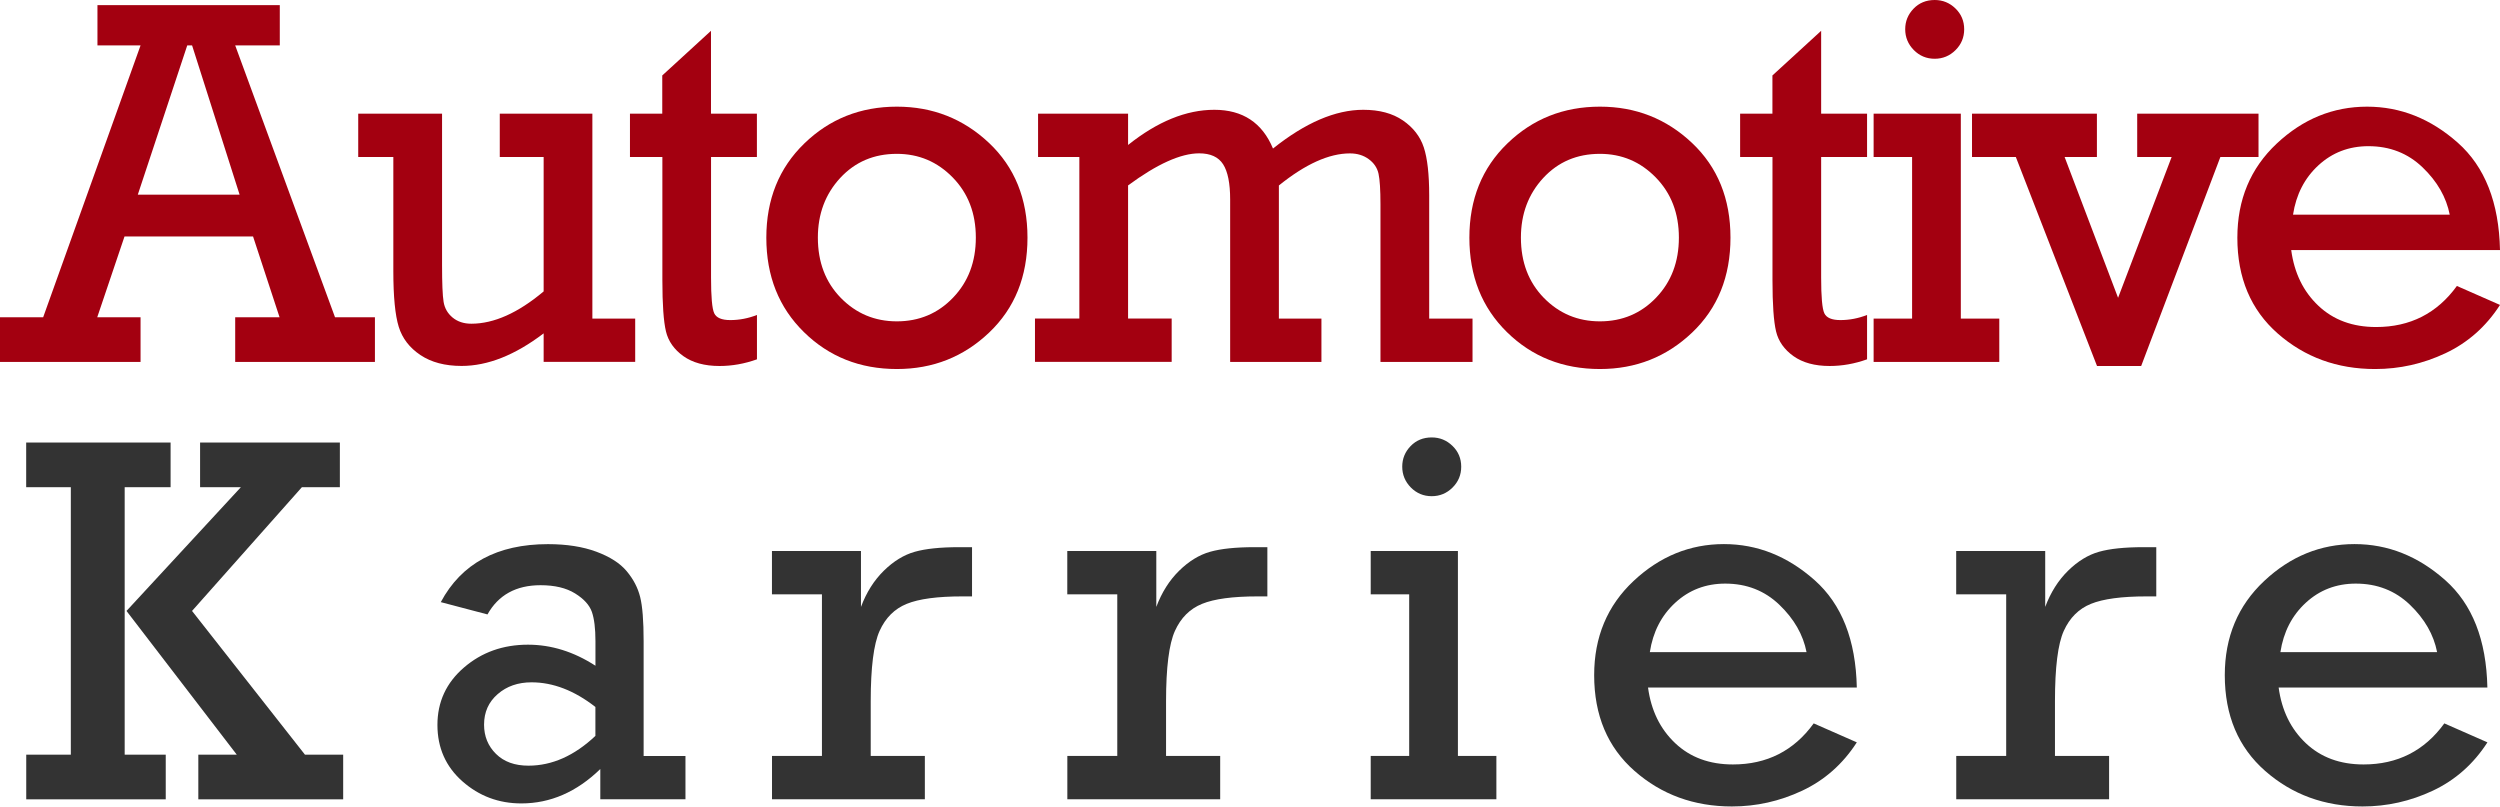 <?xml version="1.0" encoding="utf-8"?>
<!-- Generator: Adobe Illustrator 27.3.1, SVG Export Plug-In . SVG Version: 6.00 Build 0)  -->
<svg version="1.1" id="Ebene_1" xmlns="http://www.w3.org/2000/svg" xmlns:xlink="http://www.w3.org/1999/xlink" x="0px" y="0px"
	 viewBox="0 0 453.56 146.32" enable-background="new 0 0 453.56 146.32" xml:space="preserve">
<g>
	<path fill="#A30010" d="M45.91,42.9H22.59l-4.95,14.66h7.86v8.1H0v-8.1h7.83L25.5,8.24h-7.82V0.93h33.08v7.31h-8.09l18.11,49.32
		h7.24v8.1H42.67v-8.1h8.05L45.91,42.9z M43.47,35.32L34.85,8.24h-0.88L25,35.32H43.47z"/>
	<path fill="#A30010" d="M115.24,57.79v7.86H98.63v-5.17c-5.18,3.94-10.14,5.91-14.89,5.91c-3.01,0-5.5-0.66-7.47-1.98
		c-1.97-1.32-3.28-3.02-3.93-5.12c-0.65-2.09-0.98-5.47-0.98-10.12V28.48h-6.37v-7.86H80.2v27.45c0,3.32,0.09,5.55,0.28,6.7
		c0.19,1.15,0.73,2.09,1.63,2.84c0.9,0.74,2.03,1.12,3.4,1.12c4.09,0,8.47-1.95,13.12-5.86V28.48h-7.96v-7.86h16.8v37.18H115.24z"/>
	<path fill="#A30010" d="M114.29,28.48v-7.86h5.86v-6.93l8.84-8.1v15.03h8.33v7.86H129v21.87c0,3.51,0.19,5.67,0.58,6.49
		c0.39,0.82,1.36,1.23,2.91,1.23c1.64,0,3.26-0.31,4.84-0.93v8.05c-2.26,0.81-4.53,1.21-6.79,1.21c-2.7,0-4.89-0.6-6.56-1.79
		s-2.73-2.69-3.16-4.49c-0.43-1.8-0.65-4.9-0.65-9.31V28.48H114.29z"/>
	<path fill="#A30010" d="M139.03,43.13c0-6.95,2.3-12.65,6.89-17.1c4.59-4.45,10.19-6.68,16.8-6.68c6.48,0,12.05,2.19,16.71,6.58
		c4.65,4.39,6.98,10.12,6.98,17.19s-2.32,12.81-6.96,17.22c-4.64,4.41-10.21,6.61-16.73,6.61c-6.7,0-12.32-2.23-16.87-6.7
		C141.3,55.79,139.03,50.08,139.03,43.13z M148.38,43.11c0,4.45,1.39,8.09,4.16,10.93c2.78,2.84,6.17,4.26,10.17,4.26
		c4.06,0,7.47-1.44,10.21-4.31c2.75-2.87,4.12-6.5,4.12-10.88c0-4.42-1.4-8.05-4.19-10.91c-2.79-2.86-6.17-4.29-10.14-4.29
		c-4.16,0-7.58,1.46-10.28,4.38C149.73,35.22,148.38,38.82,148.38,43.11z"/>
	<path fill="#A30010" d="M195.82,57.79V28.48h-7.49v-7.86h16.33v5.68c5.33-4.25,10.54-6.38,15.65-6.38c5.14,0,8.69,2.34,10.64,7.03
		c5.86-4.68,11.32-7.03,16.38-7.03c2.92,0,5.31,0.64,7.19,1.93c1.88,1.29,3.14,2.92,3.79,4.89c0.65,1.97,0.98,4.88,0.98,8.72v22.34
		h7.86v7.86h-16.7V37.04c0-2.61-0.12-4.44-0.35-5.51s-0.82-1.95-1.77-2.65c-0.95-0.7-2.09-1.05-3.42-1.05
		c-3.79,0-8.08,1.94-12.89,5.82v24.15h7.72v7.86h-16.56V36.2c0-2.95-0.43-5.08-1.28-6.4c-0.85-1.32-2.3-1.98-4.34-1.98
		c-3.34,0-7.64,1.94-12.9,5.82v24.15h7.91v7.86h-24.8v-7.86H195.82z"/>
	<path fill="#A30010" d="M266.58,43.13c0-6.95,2.29-12.65,6.89-17.1c4.59-4.45,10.19-6.68,16.8-6.68c6.48,0,12.05,2.19,16.7,6.58
		c4.65,4.39,6.98,10.12,6.98,17.19s-2.32,12.81-6.96,17.22c-4.64,4.41-10.21,6.61-16.73,6.61c-6.7,0-12.32-2.23-16.87-6.7
		C268.85,55.79,266.58,50.08,266.58,43.13z M275.93,43.11c0,4.45,1.39,8.09,4.16,10.93c2.78,2.84,6.17,4.26,10.17,4.26
		c4.06,0,7.47-1.44,10.21-4.31c2.75-2.87,4.12-6.5,4.12-10.88c0-4.42-1.4-8.05-4.19-10.91c-2.79-2.86-6.17-4.29-10.14-4.29
		c-4.16,0-7.58,1.46-10.28,4.38C277.28,35.22,275.93,38.82,275.93,43.11z"/>
	<path fill="#A30010" d="M315.7,28.48v-7.86h5.86v-6.93l8.84-8.1v15.03h8.33v7.86h-8.33v21.87c0,3.51,0.19,5.67,0.58,6.49
		c0.39,0.82,1.36,1.23,2.91,1.23c1.64,0,3.26-0.31,4.84-0.93v8.05c-2.26,0.81-4.53,1.21-6.79,1.21c-2.7,0-4.89-0.6-6.56-1.79
		s-2.73-2.69-3.16-4.49c-0.43-1.8-0.65-4.9-0.65-9.31V28.48H315.7z"/>
	<path fill="#A30010" d="M346.9,57.79V28.48h-6.98v-7.86h15.82v37.18h6.98v7.86h-22.8v-7.86H346.9z M345.65,5.3
		c0-1.43,0.5-2.67,1.51-3.72C348.17,0.53,349.45,0,351,0c1.46,0,2.71,0.51,3.77,1.54c1.05,1.02,1.58,2.28,1.58,3.77
		c0,1.49-0.53,2.75-1.58,3.79c-1.05,1.04-2.31,1.56-3.77,1.56c-1.49,0-2.75-0.53-3.79-1.58C346.17,8.02,345.65,6.76,345.65,5.3z"/>
	<path fill="#A30010" d="M380.45,66.4l-14.73-37.92h-7.95v-7.86h22.66v7.86h-5.86l9.7,25.55l9.72-25.55h-6.25v-7.86h22.01v7.86
		h-6.92L388.46,66.4H380.45z"/>
	<path fill="#A30010" d="M453.56,45.37h-37.88c0.56,4.16,2.2,7.52,4.93,10.1c2.73,2.58,6.22,3.86,10.47,3.86
		c6.17,0,11.06-2.48,14.66-7.45l7.82,3.44c-2.54,3.94-5.85,6.86-9.91,8.77c-4.06,1.91-8.31,2.86-12.75,2.86
		c-6.89,0-12.77-2.15-17.66-6.44c-4.89-4.3-7.33-10.09-7.33-17.38c0-6.92,2.38-12.61,7.14-17.08c4.76-4.47,10.23-6.7,16.4-6.7
		c6.05,0,11.53,2.18,16.45,6.54C450.82,30.25,453.38,36.74,453.56,45.37z M444.44,38.95c-0.62-3.16-2.26-6.03-4.93-8.59
		c-2.67-2.56-5.94-3.84-9.82-3.84c-3.54,0-6.56,1.16-9.07,3.47c-2.51,2.31-4.05,5.3-4.61,8.96H444.44z"/>
	<path fill="#333333" d="M12.85,136.92V88.39h-8.1v-8.1h26.2v8.1h-8.33v48.53h7.45v8.1H4.76v-8.1H12.85z M22.95,110.84L43.7,88.39
		h-7.4v-8.1h25.36v8.1h-6.89l-19.93,22.45l20.49,26.08h6.93v8.1H35.98v-8.1h6.98L22.95,110.84z"/>
	<path fill="#333333" d="M124.36,137.15v7.86h-15.45v-5.49c-4.28,4.16-9.06,6.24-14.33,6.24c-4.09,0-7.65-1.33-10.68-4
		c-3.02-2.67-4.54-6.08-4.54-10.24c0-4.19,1.61-7.66,4.82-10.42c3.21-2.76,7.08-4.14,11.61-4.14c4.22,0,8.3,1.27,12.24,3.82v-4.47
		c0-2.3-0.22-4.06-0.65-5.3c-0.44-1.24-1.45-2.36-3.05-3.35c-1.6-0.99-3.68-1.49-6.26-1.49c-4.44,0-7.65,1.77-9.63,5.3l-8.47-2.23
		c3.75-7.01,10.24-10.52,19.45-10.52c3.38,0,6.31,0.46,8.77,1.37c2.47,0.92,4.3,2.09,5.51,3.54c1.21,1.44,2.02,3,2.44,4.68
		c0.42,1.68,0.63,4.34,0.63,8v20.85H124.36z M108.02,128.26c-3.82-2.98-7.68-4.47-11.59-4.47c-2.45,0-4.5,0.71-6.14,2.14
		c-1.65,1.43-2.47,3.27-2.47,5.54c0,2.11,0.72,3.88,2.16,5.3c1.44,1.43,3.4,2.14,5.89,2.14c4.28,0,8.33-1.8,12.15-5.4V128.26z"/>
	<path fill="#333333" d="M149.12,137.15v-29.32h-9.07v-7.86h16.15v10.14c0.99-2.64,2.37-4.82,4.14-6.56
		c1.77-1.74,3.64-2.88,5.61-3.44c1.97-0.56,4.66-0.84,8.07-0.84h2.33v8.93h-1.77c-4.5,0-7.86,0.45-10.07,1.35
		c-2.22,0.9-3.86,2.54-4.93,4.91s-1.61,6.63-1.61,12.77v9.91h9.82v7.86h-27.73v-7.86H149.12z"/>
	<path fill="#333333" d="M202.7,137.15v-29.32h-9.07v-7.86h16.15v10.14c0.99-2.64,2.37-4.82,4.14-6.56
		c1.77-1.74,3.64-2.88,5.61-3.44c1.97-0.56,4.66-0.84,8.07-0.84h2.33v8.93h-1.77c-4.5,0-7.86,0.45-10.07,1.35
		c-2.22,0.9-3.86,2.54-4.93,4.91s-1.61,6.63-1.61,12.77v9.91h9.82v7.86h-27.73v-7.86H202.7z"/>
	<path fill="#333333" d="M255.66,137.15v-29.32h-6.98v-7.86h15.82v37.18h6.98v7.86h-22.8v-7.86H255.66z M254.4,84.66
		c0-1.43,0.5-2.67,1.51-3.72c1.01-1.05,2.29-1.58,3.84-1.58c1.46,0,2.71,0.51,3.77,1.54c1.05,1.02,1.58,2.28,1.58,3.77
		s-0.53,2.75-1.58,3.79c-1.05,1.04-2.31,1.56-3.77,1.56c-1.49,0-2.75-0.53-3.79-1.58C254.92,87.38,254.4,86.12,254.4,84.66z"/>
	<path fill="#333333" d="M336.87,124.73h-37.88c0.56,4.16,2.2,7.52,4.93,10.1c2.73,2.58,6.22,3.86,10.47,3.86
		c6.17,0,11.06-2.48,14.66-7.45l7.82,3.44c-2.54,3.94-5.85,6.86-9.91,8.77c-4.06,1.91-8.31,2.86-12.75,2.86
		c-6.89,0-12.77-2.15-17.66-6.44s-7.33-10.09-7.33-17.38c0-6.92,2.38-12.61,7.14-17.08c4.76-4.47,10.23-6.7,16.4-6.7
		c6.05,0,11.53,2.18,16.45,6.54C334.13,109.61,336.69,116.1,336.87,124.73z M327.75,118.31c-0.62-3.16-2.26-6.03-4.93-8.59
		c-2.67-2.56-5.94-3.84-9.82-3.84c-3.54,0-6.56,1.16-9.07,3.47c-2.51,2.31-4.05,5.3-4.61,8.96H327.75z"/>
	<path fill="#333333" d="M363.97,137.15v-29.32h-9.07v-7.86h16.15v10.14c0.99-2.64,2.37-4.82,4.14-6.56
		c1.77-1.74,3.64-2.88,5.61-3.44s4.66-0.84,8.07-0.84h2.33v8.93h-1.77c-4.5,0-7.86,0.45-10.08,1.35s-3.86,2.54-4.93,4.91
		s-1.6,6.63-1.6,12.77v9.91h9.82v7.86h-27.73v-7.86H363.97z"/>
	<path fill="#333333" d="M451.27,124.73H413.4c0.56,4.16,2.2,7.52,4.93,10.1c2.73,2.58,6.22,3.86,10.47,3.86
		c6.17,0,11.06-2.48,14.66-7.45l7.82,3.44c-2.54,3.94-5.85,6.86-9.91,8.77c-4.06,1.91-8.31,2.86-12.75,2.86
		c-6.89,0-12.77-2.15-17.66-6.44s-7.33-10.09-7.33-17.38c0-6.92,2.38-12.61,7.14-17.08c4.76-4.47,10.23-6.7,16.4-6.7
		c6.05,0,11.53,2.18,16.45,6.54C448.54,109.61,451.09,116.1,451.27,124.73z M442.15,118.31c-0.62-3.16-2.26-6.03-4.93-8.59
		c-2.67-2.56-5.94-3.84-9.82-3.84c-3.54,0-6.56,1.16-9.07,3.47c-2.51,2.31-4.05,5.3-4.61,8.96H442.15z"/>
</g>
</svg>
